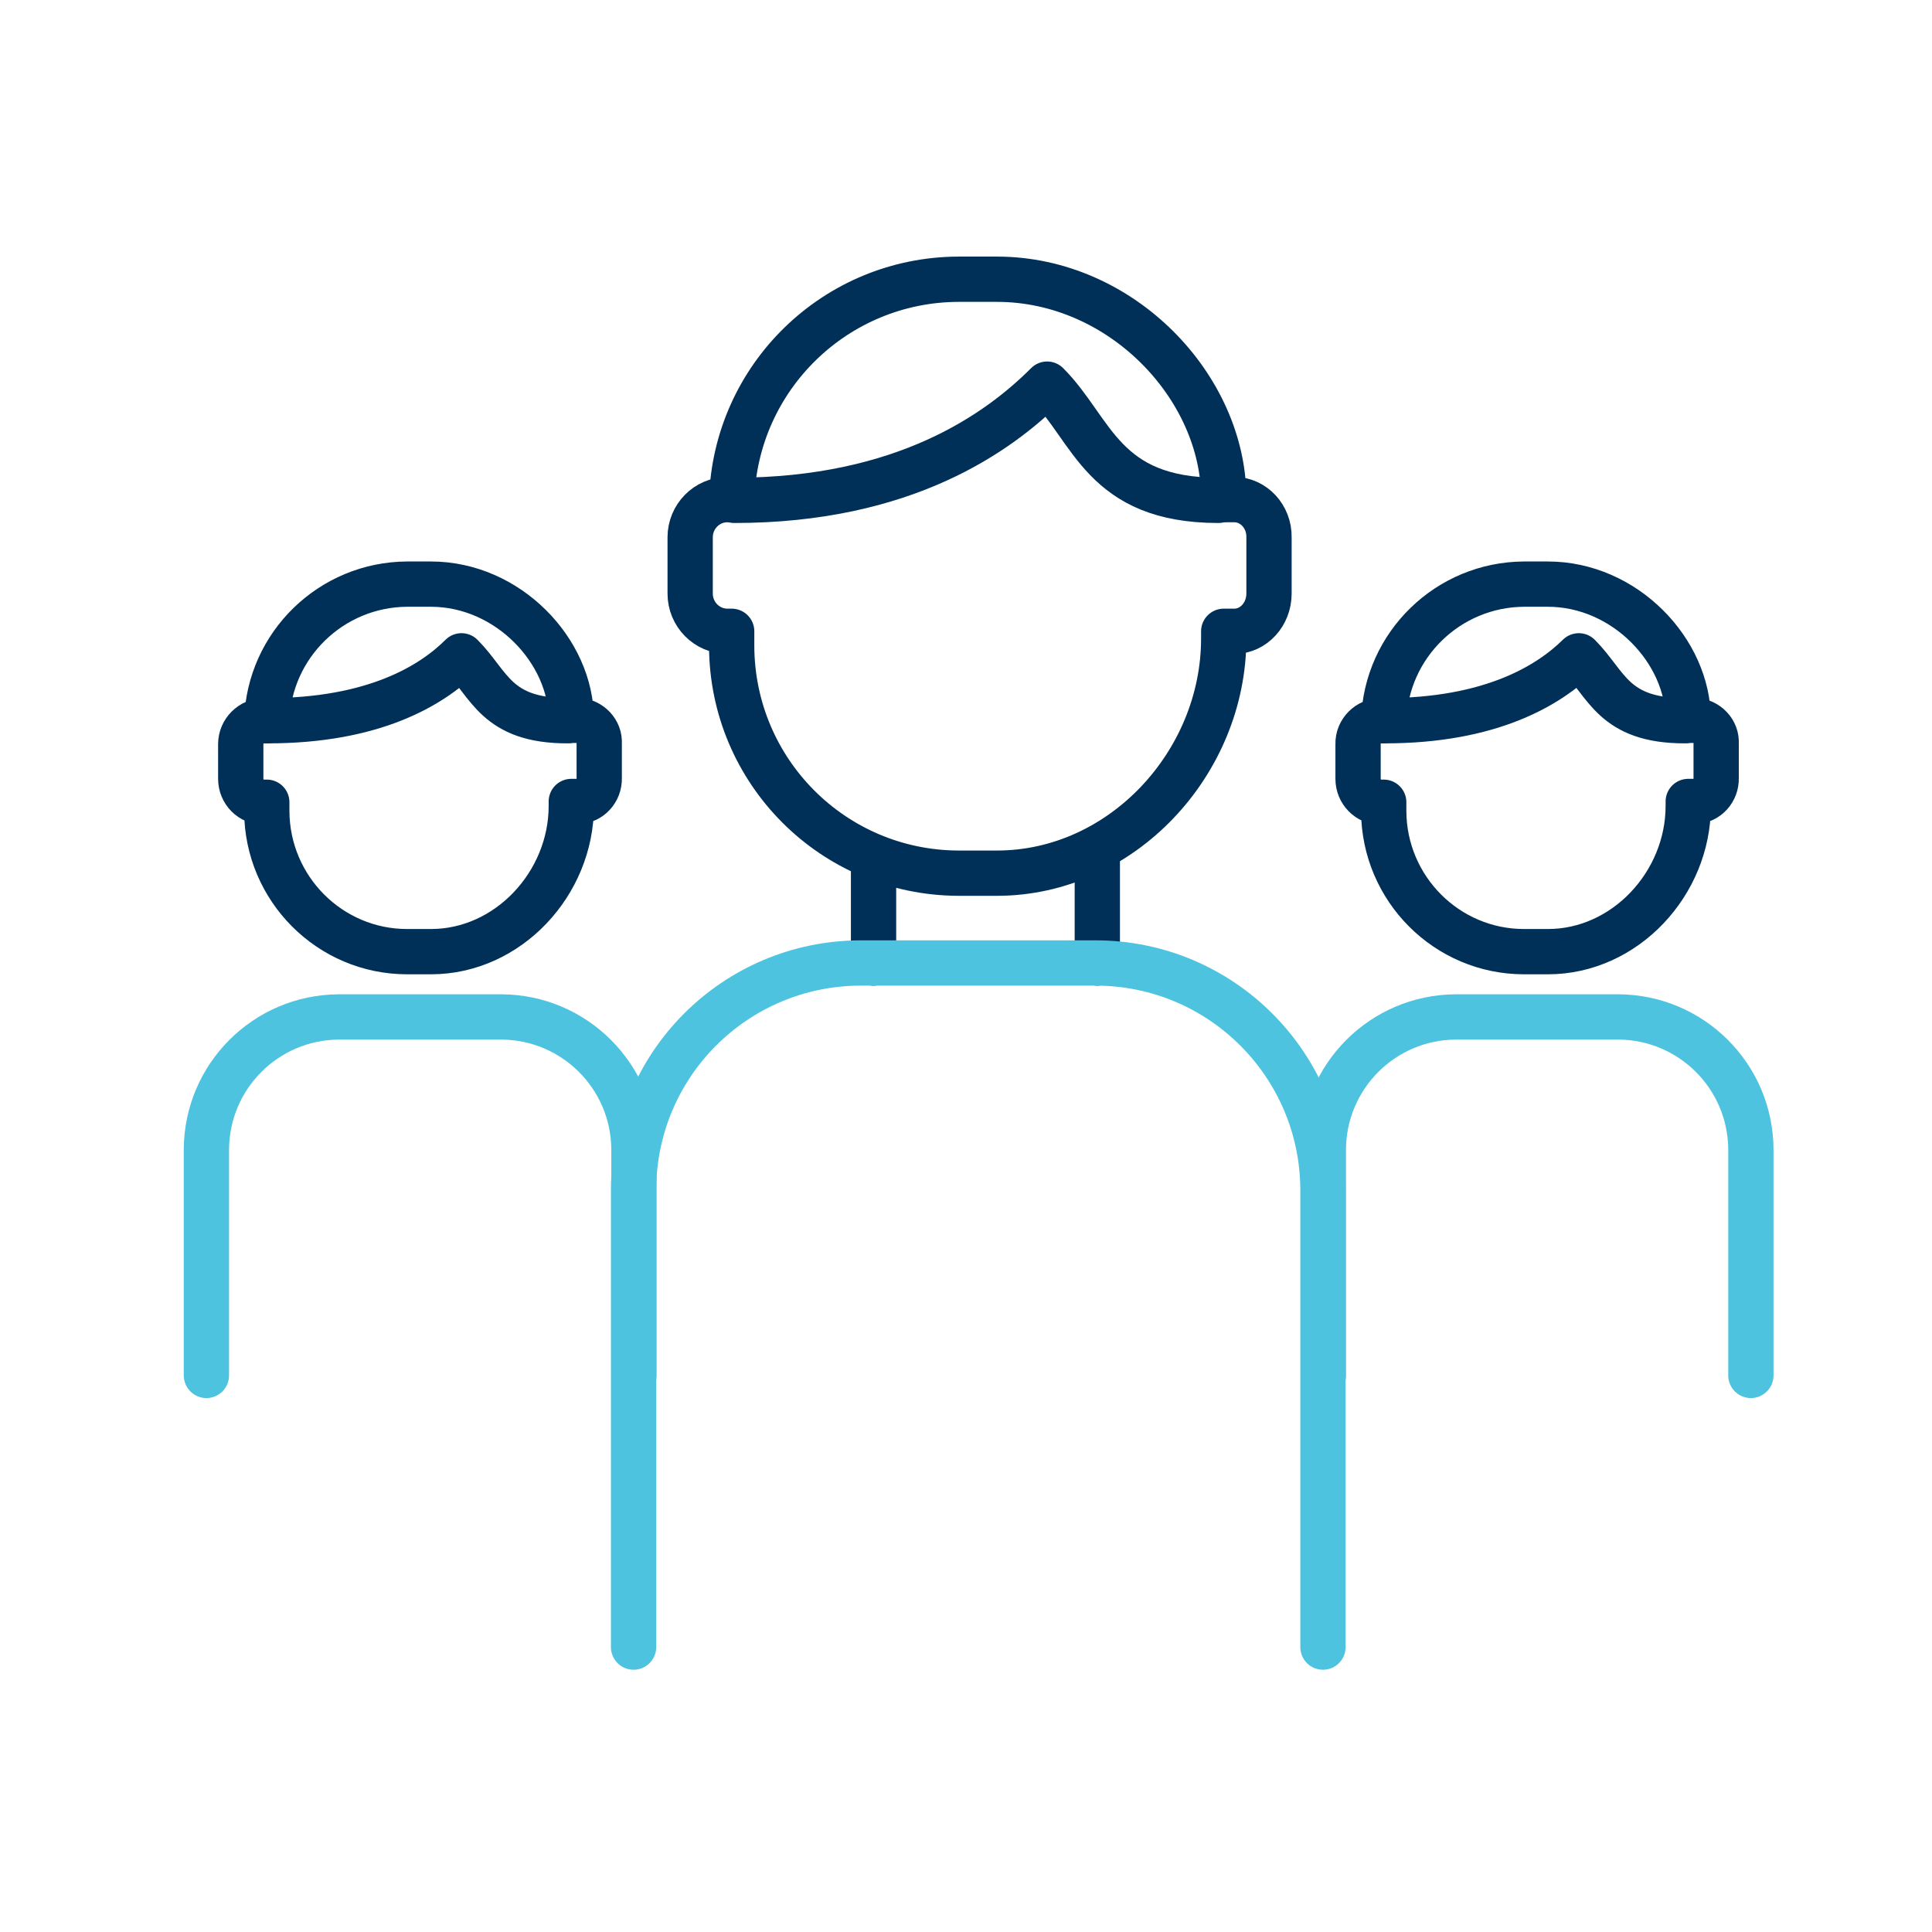 <?xml version="1.0" encoding="utf-8"?>
<!-- Generator: Adobe Illustrator 24.0.3, SVG Export Plug-In . SVG Version: 6.00 Build 0)  -->
<svg version="1.1" id="Layer_1" xmlns="http://www.w3.org/2000/svg" xmlns:xlink="http://www.w3.org/1999/xlink" x="0px" y="0px"
	 viewBox="0 0 512 512" style="enable-background:new 0 0 512 512;" xml:space="preserve">
<style type="text/css">
	.st0{fill:none;}
	.st1{fill:none;stroke:#003057;stroke-width:12;stroke-linecap:round;stroke-linejoin:round;}
	.st2{fill:none;stroke:#4EC3E0;stroke-width:12;stroke-linecap:round;stroke-linejoin:round;}
</style>
<title>wetrack_icon_colour_agencies</title>
<g id="Frame">
	<rect class="st0" width="512" height="512"/>
</g>
<g id="Content">
	<line class="st1" x1="231.5" y1="255.2" x2="231.5" y2="227.2"/>
	<line class="st1" x1="290.8" y1="227.2" x2="290.8" y2="255.2"/>
	<path class="st1" d="M449.1,190.9h-1.7v-0.2c0-18.2-16.8-35.9-37.2-35.9h-6.3c-20.1,0.1-36.6,16.1-37.2,36.2h-0.7
		c-3.4,0-6.2,2.8-6.1,6.2v9.2c0,3.4,2.7,6.2,6.1,6.2h0.7v2.4c0.1,20.5,16.7,37.2,37.2,37.2h6.3c20.5,0,37.2-18.1,37.2-38.6v-1.2h1.7
		c3.3-0.1,5.8-2.9,5.7-6.2v-9.2C455,193.8,452.4,191.1,449.1,190.9z"/>
	<path class="st1" d="M367,191c28,0,43.4-9.3,51.4-17.2c7.5,7.5,9.1,17.2,28.1,17.2"/>
	<path class="st1" d="M153.1,190.9h-1.7v-0.2c0-18.2-16.8-35.9-37.2-35.9h-6.3c-20.1,0.1-36.6,16.1-37.2,36.2h-0.7
		c-3.4,0-6.2,2.8-6.2,6.2v9.2c0,3.4,2.7,6.2,6.2,6.2h0.7v2.4c0.1,20.5,16.7,37.2,37.2,37.2h6.3c20.5,0,37.2-18.1,37.2-38.6v-1.2h1.7
		c3.3-0.1,5.8-2.9,5.7-6.2v-9.2C159,193.8,156.4,191.1,153.1,190.9z"/>
	<path class="st1" d="M71,191c28,0,43.4-9.3,51.3-17.2c7.5,7.5,9.1,17.2,28.1,17.2"/>
	<path class="st2" d="M54.7,364.5v-59.9c0.1-19.3,15.7-35,35.1-35.1h43.1c19.3,0.1,35,15.7,35.1,35.1v59.9"/>
	<path class="st2" d="M350.7,364.5v-59.9c0.1-19.3,15.7-35,35.1-35.1h43.1c19.3,0.1,35,15.7,35.1,35.1v59.9"/>
	<path class="st2" d="M167.9,436.5V315.3c0.1-33.2,26.9-60,60.1-60.1h62.5c33.2,0.1,60,27,60.1,60.1v121.2"/>
	<path class="st1" d="M327.1,132.4h-2.8V132c0-29.3-27-58-60.1-58H254c-32.5,0.1-59.1,25.9-60.1,58.4h-1.1c-5.5,0-9.9,4.5-9.9,10
		v14.9c0,5.5,4.4,10,9.9,10h1.1v3.9c0.1,33.2,26.9,60.1,60.1,60.2h10.2c33.1,0,60.1-29.2,60.1-62.2v-1.9h2.8c5.1,0,9.2-4.5,9.2-10
		v-14.9C336.4,136.9,332.2,132.4,327.1,132.4z"/>
	<path class="st1" d="M194.6,132.6c45.2,0,70.1-18,82.9-30.8c12.1,12.1,14.7,30.8,45.4,30.8"/>
</g>
</svg>
